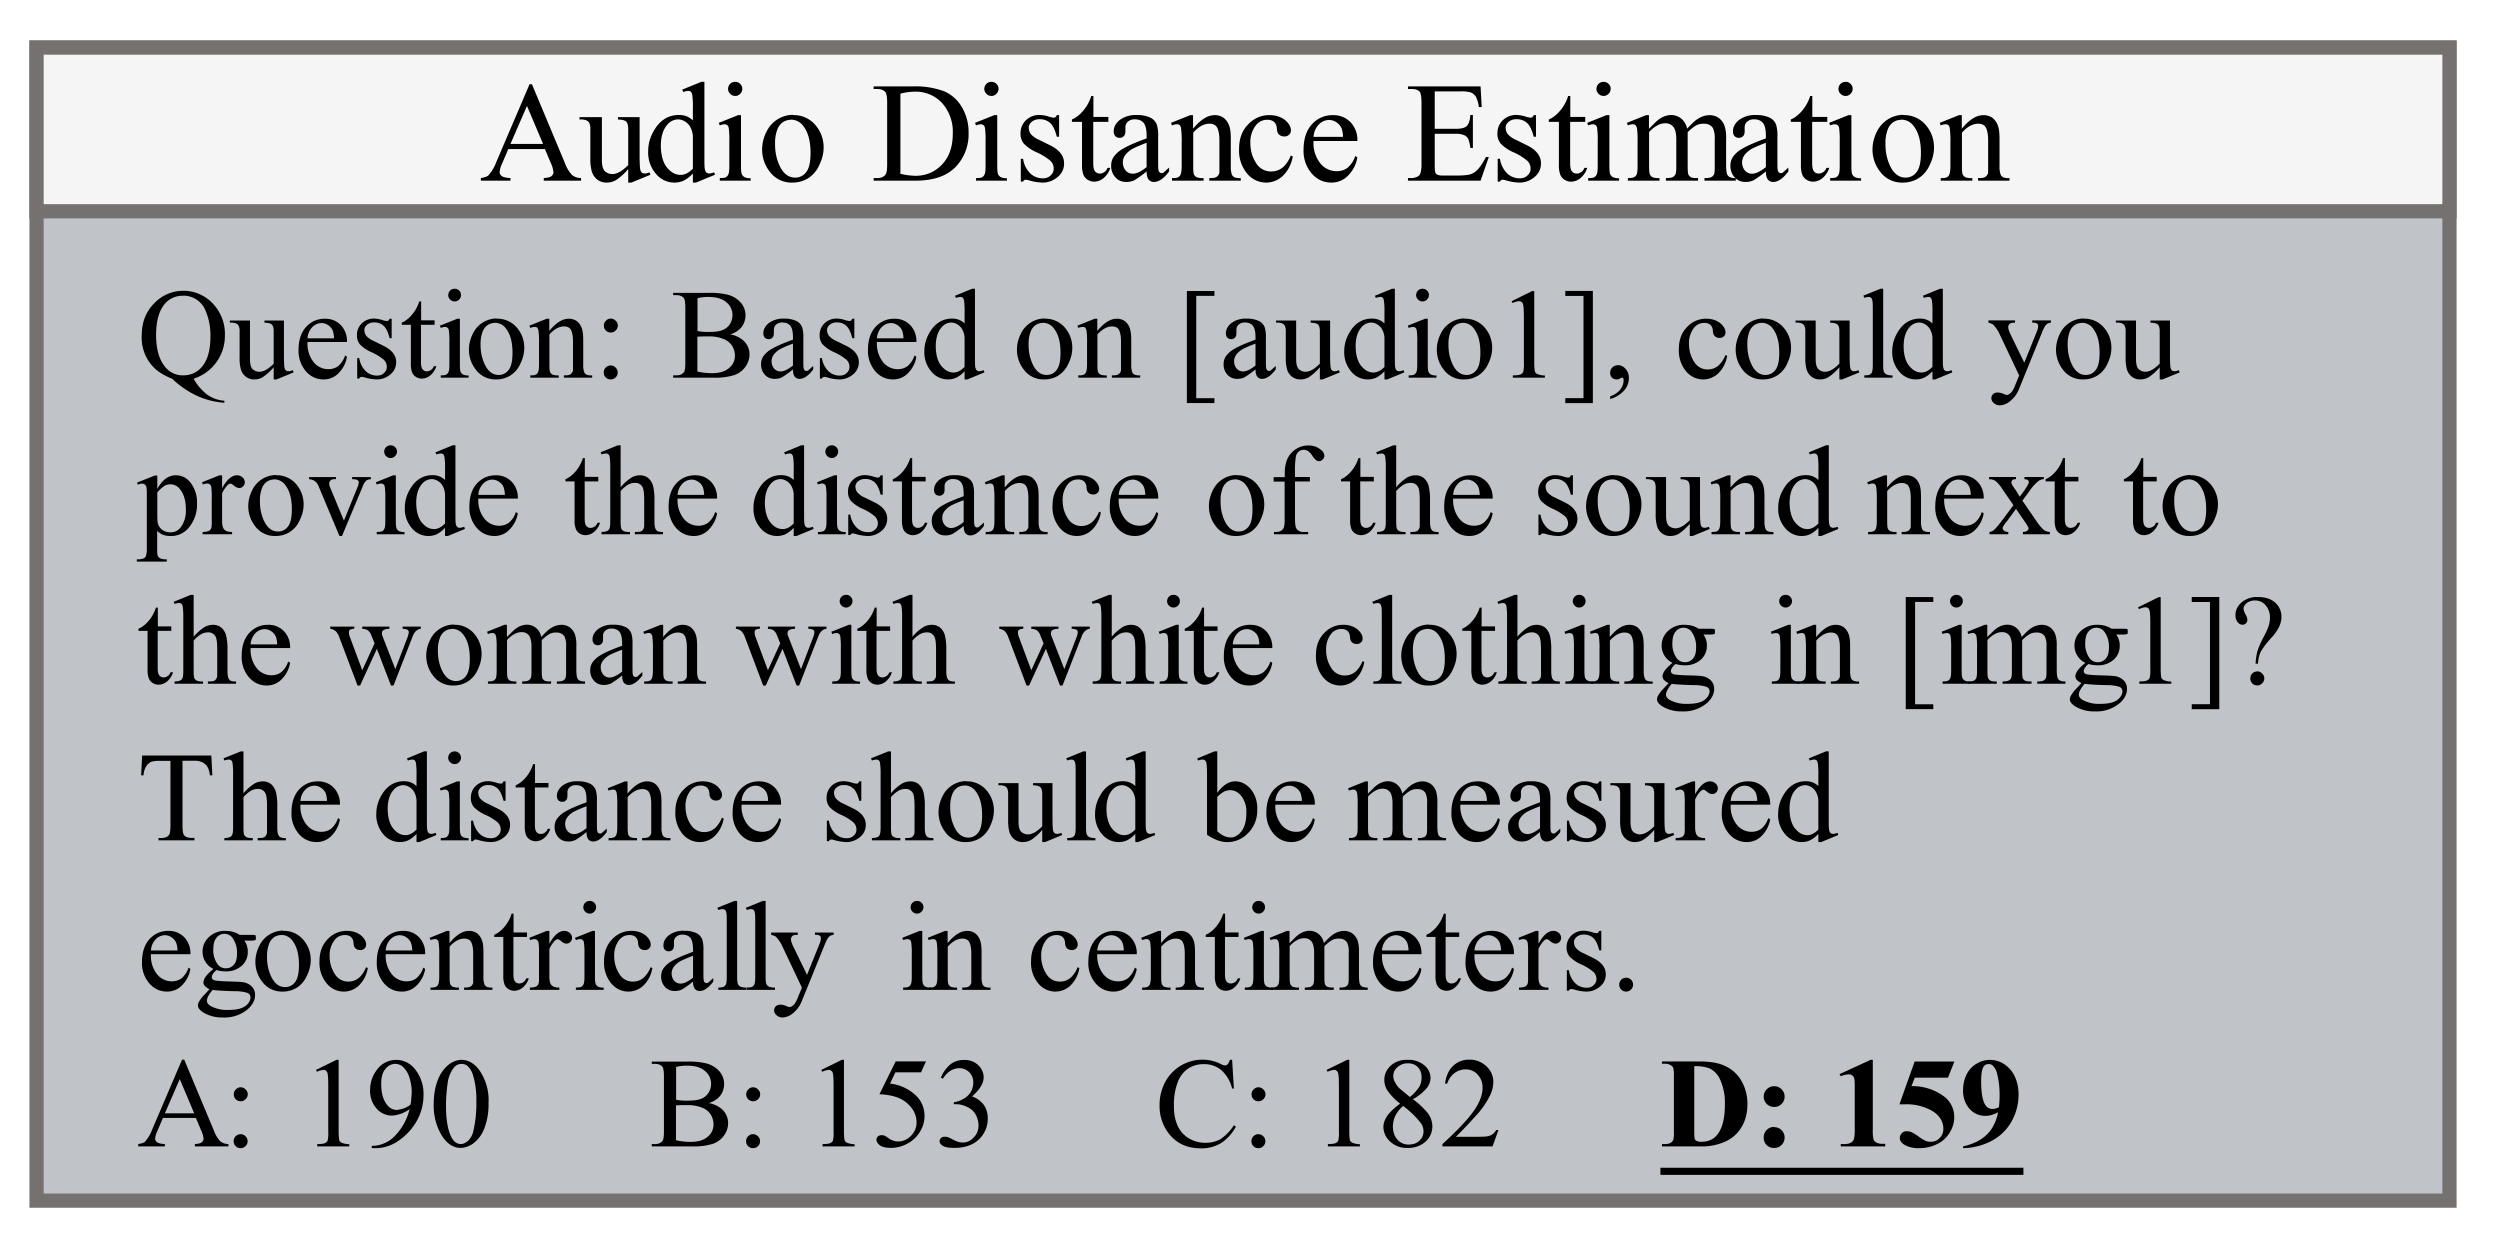 <svg xmlns="http://www.w3.org/2000/svg" xmlns:xlink="http://www.w3.org/1999/xlink" width="234.156" height="116.105" viewBox="0 0 175.617 87.079"><g data-name="Artifact"><path d="M-613.932 365.842h960v-540h-960z" fill="#fff" data-name="背景"/></g><g data-name="Figure"><path d="M2.568 3.342h169.5v81H2.568z" fill="#c0c3c8" fill-rule="evenodd"/><path stroke-miterlimit="8" fill="none" stroke="#767171" d="M2.568 3.342h169.5v81H2.568z"/></g><symbol id="a"><path d="M.405.188A.39.39 0 0 1 .513.062.262.262 0 0 1 .645.016V0a.618.618 0 0 0-.29.096.703.703 0 0 0-.118.092.47.47 0 0 0-.112.06.33.33 0 0 0-.125.28c0 .1.032.181.096.247a.314.314 0 0 0 .458 0A.342.342 0 0 0 .649.525.35.35 0 0 0 .405.188M.323.835A.179.179 0 0 1 .18.772C.135.719.112.638.112.528c0-.107.023-.19.07-.247A.173.173 0 0 1 .322.214c.061 0 .11.022.148.067.044.052.066.13.066.233a.49.49 0 0 1-.036.2.186.186 0 0 1-.178.122z"/></symbol><symbol id="b"><path d="M.422.46V.19c0-.052.002-.084.004-.095C.428.083.432.075.438.07A.03.03 0 0 1 .457.064c.01 0 .021.003.034.008L.498.055.364 0H.342v.095A.407.407 0 0 0 .254.016.134.134 0 0 0 .19 0a.104.104 0 0 0-.065.021.114.114 0 0 0-.039.057.338.338 0 0 0-.01.096v.2a.098.098 0 0 1-.007.044.044.044 0 0 1-.02.019A.113.113 0 0 1 0 .443V.46h.157v-.3C.157.12.164.094.178.08A.077.077 0 0 1 .231.06c.014 0 .03.004.047.013.018.009.04.026.064.05v.254c0 .025-.005.042-.014.051C.318.438.299.442.27.443V.46h.152z"/></symbol><symbol id="c"><path d="M.07.292A.23.23 0 0 1 .117.136.147.147 0 0 1 .232.08c.03 0 .055.008.077.024a.18.18 0 0 1 .054.083l.015-.01a.234.234 0 0 0-.06-.122A.16.16 0 0 0 .196 0c-.053 0-.1.02-.138.063A.242.242 0 0 0 0 .23c0 .077.02.137.059.18.039.042.088.064.148.064.05 0 .09-.017.123-.05A.18.18 0 0 0 .378.292H.07m0 .029h.207a.191.191 0 0 1-.01.06.096.096 0 0 1-.037.043.09.09 0 0 1-.05.016.101.101 0 0 1-.073-.032A.136.136 0 0 1 .07.321z"/></symbol><symbol id="d"><path d="M.271.474V.322H.255C.243.37.227.402.208.419a.106.106 0 0 1-.074.026.082.082 0 0 1-.055-.018C.065.415.058.402.058.387.058.37.063.353.073.34A.174.174 0 0 1 .135.298L.206.263c.066-.032.1-.075.1-.127A.12.12 0 0 0 .258.037.16.16 0 0 0 .156 0a.355.355 0 0 0-.094.015.095.095 0 0 1-.026.005C.028.02.022.015.018.007H.002v.16h.016A.182.182 0 0 1 .07.063.126.126 0 0 1 .157.03c.022 0 .04.006.054.02.015.013.022.029.022.047a.075.075 0 0 1-.024.057.407.407 0 0 1-.094.058.28.28 0 0 0-.093.063.11.11 0 0 0-.022.07c0 .038.013.068.038.093a.135.135 0 0 0 .098.037A.23.23 0 0 0 .2.463.151.151 0 0 1 .233.456a.02.02 0 0 1 .012.003.047.047 0 0 1 .01.015h.016z"/></symbol><symbol id="e"><path d="M.151.602V.455h.105V.42H.15V.13c0-.029.004-.048.013-.058A.04.04 0 0 1 .196.057c.01 0 .021.003.031.01.01.006.018.016.023.03h.02A.155.155 0 0 0 .22.023.105.105 0 0 0 .157 0a.088.088 0 0 0-.044.012.077.077 0 0 0-.032.036.19.19 0 0 0-.01.072v.3H0v.017c.018.007.036.019.055.036a.29.29 0 0 1 .081.129h.015z"/></symbol><symbol id="f"><path d="M.116.694A.046.046 0 0 0 .15.68.046.046 0 0 0 .165.645.048.048 0 0 0 .15.61.046.046 0 0 0 .116.595.048.048 0 0 0 .08.61a.048.048 0 0 0-.015.035C.066.659.07.67.08.68c.01.01.022.014.036.014M.156.46V.101c0-.028.002-.047.006-.056A.045.045 0 0 1 .18.025.098.098 0 0 1 .224.017V0H.007v.018C.029.018.043.02.05.024a.042.042 0 0 1 .017.02c.005.01.007.03.007.057v.172a.61.61 0 0 1-.004.095C.069.378.065.385.06.389A.03.03 0 0 1 .04.396.098.098 0 0 1 .007.388L0 .406.135.46h.021z"/></symbol><symbol id="g"><path d="M.216.474A.198.198 0 0 0 .38.397.237.237 0 0 0 .432.246c0-.04-.01-.081-.03-.122A.21.21 0 0 0 .324.031.208.208 0 0 0 .211 0a.19.19 0 0 0-.16.08A.25.25 0 0 0 0 .234c0 .04.01.082.03.122a.208.208 0 0 0 .186.12M.201.441A.102.102 0 0 1 .15.427.107.107 0 0 1 .107.373a.26.26 0 0 1-.016-.1C.09.21.104.154.129.106.155.058.19.035.232.035.264.035.29.048.31.074.33.1.34.144.34.208.34.288.325.35.29.396A.106.106 0 0 1 .2.442z"/></symbol><symbol id="h"><path d="M.156.366C.208.429.258.46.306.46A.107.107 0 0 0 .369.442.121.121 0 0 0 .41.382c.007-.02.01-.05.01-.09v-.19A.16.16 0 0 1 .428.042.04.04 0 0 1 .445.024.1.1 0 0 1 .49.018V0H.269v.018h.009c.02 0 .035.003.043.009A.05.05 0 0 1 .34.055C.34.06.34.075.34.101v.183c0 .04-.006.07-.016.089C.315.39.297.4.27.4.233.4.194.38.156.337V.1c0-.03.002-.049.005-.056A.047.047 0 0 1 .18.024.122.122 0 0 1 .229.018V0H.007v.018h.01c.023 0 .038.005.046.017C.071.046.075.069.075.1v.166a.677.677 0 0 1-.004.098C.07.377.065.385.061.39A.03.03 0 0 1 .04.396.094.094 0 0 1 .007.388L0 .406.135.46h.02V.366z"/></symbol><symbol id="i"><path d="M.055.475A.051.051 0 0 0 .093.458.051.051 0 0 0 .11.42.053.053 0 0 0 .093.382.052.052 0 0 0 .055.366.053.053 0 0 0 .001.42c0 .015.005.028.016.038.01.011.023.017.038.017m0-.366A.052.052 0 0 0 .092.093.053.053 0 0 0 .109.054.053.053 0 0 0 .093.016.053.053 0 0 0 .054 0 .053.053 0 0 0 0 .054C0 .07.005.082.016.093c.01.01.023.016.038.016z"/></symbol><symbol id="j"><path d="M0 0z"/></symbol><symbol id="k"><path d="M.445.338A.212.212 0 0 0 .548.29a.146.146 0 0 0 .048-.11.165.165 0 0 0-.032-.095A.18.18 0 0 0 .48.021.5.5 0 0 0 .313 0H0v.018h.025c.028 0 .047.009.06.026.007.012.01.036.01.073v.428c0 .04-.004.067-.013.078C.069.637.05.644.025.644H0v.018h.286A.565.565 0 0 0 .415.65.205.205 0 0 0 .526.588.152.152 0 0 0 .535.396a.178.178 0 0 0-.09-.058M.19.364A.409.409 0 0 1 .282.357c.047 0 .083.005.107.016.024.01.042.026.055.047a.132.132 0 0 1 .019.07.127.127 0 0 1-.047.098C.384.616.338.63.277.63A.332.332 0 0 1 .19.62V.364m0-.316A.492.492 0 0 1 .301.035c.06 0 .104.013.135.04C.467.1.482.133.482.172c0 .026-.007.05-.02.074a.14.14 0 0 1-.069.056.295.295 0 0 1-.117.02A1.165 1.165 0 0 1 .189.32V.048z"/></symbol><symbol id="l"><path d="M.249.074A.737.737 0 0 0 .163.012.132.132 0 0 0 .106 0C.076 0 .05.01.03.032A.117.117 0 0 0 0 .115c0 .022.005.04.015.057a.194.194 0 0 0 .069.062c.033.02.088.044.165.072v.017c0 .045-.007.075-.021.092C.214.432.193.44.166.44A.07.07 0 0 1 .117.423.05.05 0 0 1 .1.385V.357C.1.342.097.33.089.322A.039.039 0 0 0 .058.31a.039.039 0 0 0-.03.013.05.05 0 0 0-.01.034c0 .028.013.054.042.078A.186.186 0 0 0 .18.47.21.21 0 0 0 .279.45.092.092 0 0 0 .321.402.267.267 0 0 0 .33.316V.165c0-.043 0-.07.002-.08C.334.077.336.07.34.068A.02.02 0 0 1 .353.062c.005 0 .01.001.014.003l.04.036V.074C.37.024.334 0 .301 0a.047.047 0 0 0-.038.017C.254.028.249.047.249.074m0 .031v.17a.964.964 0 0 1-.095-.04.164.164 0 0 1-.055-.046.087.087 0 0 1-.017-.05c0-.024.007-.044.021-.06A.064.064 0 0 1 .151.058C.176.057.21.073.25.105z"/></symbol><symbol id="m"><path d="M.314.064A.23.23 0 0 0 .25.014.157.157 0 0 0 .183 0a.167.167 0 0 0-.128.061A.229.229 0 0 0 0 .219C0 .283.02.34.06.395c.04.053.093.08.156.08.04 0 .072-.013.098-.038V.52A.633.633 0 0 1 .31.614C.308.625.304.634.3.638a.03.03 0 0 1-.02.006.103.103 0 0 1-.033-.008L.239.653l.134.055h.022V.191c0-.052 0-.085.003-.096C.4.083.404.075.41.07A.03.03 0 0 1 .429.064c.009 0 .02.003.035.008L.469.055.336 0H.314v.064m0 .034v.23A.156.156 0 0 1 .296.39.1.1 0 0 1 .257.43.092.092 0 0 1 .21.444.1.1 0 0 1 .134.406C.104.372.089.322.089.257.09.192.104.141.132.106.161.071.192.054.228.054c.03 0 .058.015.086.044z"/></symbol><symbol id="n"><path d="M.215 0H0v.875h.215V.837H.073V.038h.142V0z"/></symbol><symbol id="o"><path d="m0 .597.161.079h.016v-.56C.177.08.18.057.182.048a.037.037 0 0 1 .02-.02A.164.164 0 0 1 .26.017V0H.01v.018c.032 0 .052.003.061.008.01.005.016.011.02.019a.262.262 0 0 1 .005.072v.357c0 .048-.002.08-.005.093A.038.038 0 0 1 .079.59a.032.032 0 0 1-.021.007.13.13 0 0 1-.05-.015L0 .597z"/></symbol><symbol id="p"><path d="M0 .876h.215V0H0v.039h.142v.798H0v.039z"/></symbol><symbol id="q"><path d="M0 0v.021C.034.033.06.05.078.073a.116.116 0 0 1 .027.074.027.027 0 0 1-.004.016C.1.166.097.167.094.167a.071.071 0 0 1-.023-.01.04.04 0 0 0-.019-.004.051.051 0 0 0-.038.014.053.053 0 0 0-.014.04c0 .015.006.029.018.04a.064.064 0 0 0 .045.017c.021 0 .04-.01.057-.028A.106.106 0 0 0 .146.162.144.144 0 0 0 .11.068.228.228 0 0 0 0 0z"/></symbol><symbol id="r"><path d="M.377.184a.244.244 0 0 0-.07-.137A.17.17 0 0 0 .188 0a.172.172 0 0 0-.132.064A.251.251 0 0 0 0 .237c0 .07.02.127.063.171a.201.201 0 0 0 .15.066C.257.474.293.462.322.44.35.416.364.392.364.367a.04.04 0 0 0-.012-.03A.046.046 0 0 0 .32.324c-.02 0-.034.006-.044.019C.27.35.266.364.265.383a.063.063 0 0 1-.02.044.07.07 0 0 1-.048.014A.097.097 0 0 1 .12.405.192.192 0 0 1 .079.28c0-.054.013-.1.04-.142a.121.121 0 0 1 .106-.06c.032 0 .06.01.086.032A.22.22 0 0 1 .363.19L.377.184z"/></symbol><symbol id="s"><path d="M.155.694V.101c0-.028.002-.046.006-.056a.046.046 0 0 1 .02-.02.112.112 0 0 1 .047-.007V0h-.22v.018c.02 0 .035.002.042.006a.042.042 0 0 1 .018.02c.004.01.006.03.006.057v.406c0 .05 0 .082-.003.093C.069.612.065.62.06.624A.028.028 0 0 1 .04.63.091.091 0 0 1 .009.623L0 .64l.133.054h.022z"/></symbol><symbol id="t"><path d="M0 .663h.208V.645h-.01C.184.645.173.642.165.635a.03.03 0 0 1-.01-.023C.154.599.16.582.17.559L.28.333l.1.248a.103.103 0 0 1 .008.04c0 .005-.001.01-.004.012a.025.025 0 0 1-.012.009.086.086 0 0 1-.03.003v.018h.146V.645A.07.07 0 0 1 .46.637.08.08 0 0 1 .44.615.305.305 0 0 1 .422.578L.24.13A.23.23 0 0 0 .17.033.135.135 0 0 0 .09 0a.068.068 0 0 0-.047.017.05.05 0 0 0-.02.038c0 .013.005.024.014.033C.046.096.058.1.073.1.084.1.1.097.117.09A.105.105 0 0 1 .142.081c.01 0 .02.005.031.015.012.01.024.03.035.059L.24.233.08.571a.27.27 0 0 1-.044.06A.11.11 0 0 1 0 .645v.018z"/></symbol><symbol id="u"><path d="M.002.617.14.672H.16V.568c.023.04.046.067.069.082a.13.13 0 0 0 .074.024.142.142 0 0 0 .112-.052A.25.25 0 0 0 .47.454.28.28 0 0 0 .403.262.176.176 0 0 0 .265.2a.172.172 0 0 0-.062.01.146.146 0 0 0-.044.03V.104c0-.031.001-.05.005-.059a.043.043 0 0 1 .02-.02.122.122 0 0 1 .05-.007V0H0v.018h.012c.018 0 .033.003.046.01.006.004.011.01.014.018a.196.196 0 0 1 .006.06V.53a.23.23 0 0 1-.004.055.033.033 0 0 1-.013.018.04.04 0 0 1-.023.006A.088.088 0 0 1 .008.6L.002.617M.16.539V.372c0-.036.001-.06.004-.071A.092.092 0 0 1 .196.25.104.104 0 0 1 .264.229c.032 0 .059.013.079.039a.22.22 0 0 1 .04.14c0 .068-.016.12-.046.157a.093.093 0 0 1-.12.027.272.272 0 0 1-.058-.053z"/></symbol><symbol id="v"><path d="M.156.46v-.1c.037.067.076.1.115.1A.062.062 0 0 0 .315.444.05.05 0 0 0 .333.406.045.045 0 0 0 .32.374.04.04 0 0 0 .29.361C.279.36.266.366.251.377.237.39.227.395.221.395.213.395.207.39.2.385A.235.235 0 0 1 .156.319V.104C.156.08.159.061.165.048A.05.05 0 0 1 .187.026.099.099 0 0 1 .234.018V0h-.23v.018c.024 0 .04.003.052.01a.042.042 0 0 1 .017.025.251.251 0 0 1 .002.048v.173a.663.663 0 0 1-.003.093.035.035 0 0 1-.012.022.032.032 0 0 1-.02.007.097.097 0 0 1-.035-.008L0 .406.135.46h.02z"/></symbol><symbol id="w"><path d="M0 .46h.21V.444H.197C.184.443.174.44.167.433A.033.033 0 0 1 .157.41c0-.012.004-.025.011-.04L.272.12l.104.256A.122.122 0 0 1 .388.42.016.016 0 0 1 .384.43.026.026 0 0 1 .37.44a.123.123 0 0 1-.034.003V.46h.146V.443C.465.442.454.438.447.433a.125.125 0 0 1-.03-.05L.257 0h-.02L.079.377a.14.14 0 0 1-.02.038.08.08 0 0 1-.025.02A.122.122 0 0 1 0 .443V.46z"/></symbol><symbol id="x"><path d="M.156.694V.367a.37.37 0 0 0 .086.076.133.133 0 0 0 .064.017A.104.104 0 0 0 .37.44a.124.124 0 0 0 .04-.066.467.467 0 0 0 .01-.115V.101C.42.073.423.053.428.043A.038.038 0 0 1 .444.024.094.094 0 0 1 .487.018V0h-.22v.018h.01C.3.018.314.02.322.027a.052.052 0 0 1 .017.028C.34.06.34.075.34.101V.26C.34.31.337.34.332.355a.062.062 0 0 1-.064.046.113.113 0 0 1-.05-.012.238.238 0 0 1-.062-.052V.101c0-.03.002-.05.005-.057a.045.045 0 0 1 .02-.02.114.114 0 0 1 .048-.006V0H.007v.018c.02 0 .035.003.047.009.006.003.011.01.015.018.004.01.006.028.006.056v.405A.633.633 0 0 1 .071.6C.07.612.065.62.061.624A.03.03 0 0 1 .04.63.12.12 0 0 1 .007.623L0 .64l.134.054h.022z"/></symbol><symbol id="y"><path d="M.167.412V.118C.167.076.172.05.181.04A.06.06 0 0 1 .23.018H.27V0H.003v.018h.02c.013 0 .025.003.036.01A.05.05 0 0 1 .08.053a.213.213 0 0 1 .006.064v.294H0v.035h.087v.03c0 .044.007.082.021.113a.18.18 0 0 0 .165.104A.15.15 0 0 0 .368.66C.387.646.396.63.396.61A.04.04 0 0 0 .383.584.038.038 0 0 0 .356.57a.046.046 0 0 0-.024.008.138.138 0 0 0-.03.035.122.122 0 0 1-.033.036.063.063 0 0 1-.034.01.06.06 0 0 1-.038-.013.066.066 0 0 1-.023-.037.692.692 0 0 1-.007-.13V.447h.116V.412H.167z"/></symbol><symbol id="z"><path d="M0 .447h.21V.43C.197.43.188.427.182.422A.023.023 0 0 1 .174.404c0-.008.006-.02.017-.036L.208.344.239.293l.037.05C.299.377.31.397.31.406a.021.021 0 0 1-.008.017C.297.427.288.429.276.429v.018h.151V.43A.082.082 0 0 1 .386.416.346.346 0 0 1 .32.344L.26.262l.11-.16A.339.339 0 0 1 .43.031.09.09 0 0 1 .474.018V0H.264v.018c.014 0 .026.003.034.01.006.004.01.01.01.017 0 .008-.011.027-.032.057L.21.198.14.102A.188.188 0 0 1 .105.05C.105.042.11.034.116.028A.055.055 0 0 1 .15.018V0H.003v.018A.066.066 0 0 1 .034.03c.013.01.033.033.063.072L.19.227.105.35A.267.267 0 0 1 .05.416.084.084 0 0 1 0 .429v.018z"/></symbol><symbol id="A"><path d="M0 .46h.188V.444C.17.442.158.438.152.433.148.43.146.423.146.414c0-.01.002-.023.008-.037L.25.119l.096.21L.32.393a.079.079 0 0 1-.03.04.09.09 0 0 1-.04.009V.46h.212V.443C.44.442.422.438.412.43.407.425.403.417.403.405.403.4.405.392.408.385L.508.128l.095.248a.13.13 0 0 1 .01.042c0 .006-.004.012-.01.017C.596.439.584.442.565.443V.46h.142V.443C.678.439.657.419.644.385L.494 0h-.02L.364.286.233 0H.213L.071.376a.132.132 0 0 1-.028.048A.091.091 0 0 1 0 .443V.46z"/></symbol><symbol id="B"><path d="M.156.365c.032.033.052.052.057.056.015.013.03.022.048.03.017.006.033.01.05.01A.112.112 0 0 0 .383.435a.12.12 0 0 0 .04-.07C.458.403.487.43.51.441A.15.15 0 0 0 .58.46.11.11 0 0 0 .643.442a.12.12 0 0 0 .044-.06.27.27 0 0 0 .01-.089V.101C.698.073.7.054.705.043A.043.043 0 0 1 .722.025.093.093 0 0 1 .765.018V0h-.22v.018h.009c.019 0 .034.003.045.01a.044.044 0 0 1 .016.026A.313.313 0 0 1 .617.1v.192a.163.163 0 0 1-.013.078C.59.39.57.4.542.4A.116.116 0 0 1 .49.39.278.278 0 0 1 .427.34V.1c0-.03.002-.05.005-.057a.044.044 0 0 1 .02-.02A.114.114 0 0 1 .5.019V0H.274v.018c.025 0 .042.003.05.008.01.006.017.015.02.027A.26.26 0 0 1 .347.1v.192C.347.33.34.356.33.373a.069.069 0 0 1-.06.03A.108.108 0 0 1 .218.39.201.201 0 0 1 .156.341V.1c0-.03.002-.048.006-.057A.045.045 0 0 1 .18.024.122.122 0 0 1 .229.018V0H.007v.018c.02 0 .035.002.043.006a.044.044 0 0 1 .019.02c.004.01.006.03.006.057v.171a.62.62 0 0 1-.004.095C.069.377.065.385.06.39A.03.03 0 0 1 .04.396.094.094 0 0 1 .007.388L0 .406.135.46h.02V.365z"/></symbol><symbol id="C"><path d="M.121.379a.148.148 0 0 0-.085.135c0 .044.017.083.05.114a.179.179 0 0 0 .128.048c.043 0 .08-.01.111-.031H.42L.444.644A.007.007 0 0 0 .45.64C.451.637.452.632.452.624S.452.61.45.606A.01.01 0 0 0 .444.603.104.104 0 0 0 .42.6H.362a.142.142 0 0 0 .027-.09.14.14 0 0 0-.048-.107A.181.181 0 0 0 .213.36a.25.25 0 0 0-.068.01.131.131 0 0 1-.03-.033.052.052 0 0 1-.007-.024c0-.005.003-.01.008-.016C.122.292.132.288.148.287A.841.841 0 0 1 .216.282C.283.28.326.279.346.276A.121.121 0 0 0 .42.242.092.092 0 0 0 .446.175C.446.138.43.104.395.07A.28.28 0 0 0 .195 0a.285.285 0 0 0-.158.042C.012.06 0 .076 0 .093 0 .101.002.11.005.117a.273.273 0 0 0 .035.05L.09.22a.166.166 0 0 0-.037.027.041.041 0 0 0-.01.027c0 .011.005.025.014.04.01.015.03.037.064.065m.085.274a.076.076 0 0 1-.06-.029C.129.604.12.575.12.536a.19.19 0 0 1 .033-.12A.079.079 0 0 1 .22.384c.024 0 .045.01.06.028.017.018.025.047.025.087A.196.196 0 0 1 .27.621a.077.077 0 0 1-.064.032M.116.216A.24.24 0 0 1 .082.169.084.084 0 0 1 .07.13C.07.115.08.102.098.09A.27.27 0 0 1 .24.059c.059 0 .102.01.13.03C.397.11.41.133.41.157.41.173.402.185.386.192a.326.326 0 0 1-.1.013C.211.207.155.21.115.215z"/></symbol><symbol id="D"><path d="M.177.17h-.02A.46.46 0 0 0 .172.27a.7.7 0 0 0 .05.112C.242.42.254.448.26.468c.006.02.009.04.009.06a.141.141 0 0 1-.034.098.104.104 0 0 1-.08.037.102.102 0 0 1-.067-.02C.072.63.063.615.063.6c0-.012.005-.027.015-.045a.094.094 0 0 0 .015-.04.042.042 0 0 0-.011-.03.036.036 0 0 0-.028-.011C.041.474.028.48.017.494A.088.088 0 0 0 0 .55c0 .037.016.07.047.098A.185.185 0 0 0 .176.69C.243.69.292.67.324.632A.147.147 0 0 0 .359.537.185.185 0 0 0 .343.463a.344.344 0 0 0-.06-.088.632.632 0 0 1-.087-.114.255.255 0 0 1-.02-.092M.17.11A.052.052 0 0 0 .208.093.052.052 0 0 0 .225.054.053.053 0 0 0 .208.016.053.053 0 0 0 .17 0a.053.053 0 0 0-.054.054C.116.07.12.082.13.093c.011.01.024.016.039.016z"/></symbol><symbol id="E"><path d="M.548.662.556.507H.537a.188.188 0 0 1-.015.058.096.096 0 0 1-.04.042.137.137 0 0 1-.066.014H.323V.115c0-.04.004-.066.013-.076.012-.014.031-.02.057-.02h.023V0h-.28v.018h.023c.028 0 .048.009.06.025.006.01.01.035.01.072V.62h-.08A.222.222 0 0 1 .083.614.09.09 0 0 1 .04.578.144.144 0 0 1 .019.507H0l.008.155h.54z"/></symbol><symbol id="F"><path d="M.156.384c.044.06.09.09.14.09.046 0 .086-.02.12-.059a.236.236 0 0 0 .052-.16.248.248 0 0 0-.08-.193.218.218 0 0 0-.23-.048.366.366 0 0 0-.082.043V.52c0 .05-.002.082-.004.094C.069.625.066.634.06.638a.03.03 0 0 1-.02.006.1.1 0 0 1-.034-.008L0 .653l.134.055h.022V.384m0-.031V.085A.194.194 0 0 1 .208.048.13.13 0 0 1 .262.036c.03 0 .057.016.083.048.025.033.038.08.038.143a.2.2 0 0 1-.038.131C.319.39.29.405.258.405A.113.113 0 0 1 .206.392a.224.224 0 0 1-.05-.04z"/></symbol><symbol id="G"><path d="M.054.108A.052.052 0 0 0 .093.092.052.052 0 0 0 .108.054.053.053 0 0 0 .092.016.052.052 0 0 0 .054 0 .053.053 0 0 0 0 .054C0 .07.005.082.016.093c.01.01.023.015.038.015z"/></symbol><use xlink:href="#a" transform="matrix(9 0 0 -9 9.957 28.293)"/><use xlink:href="#b" transform="matrix(9 0 0 -9 16.147 26.654)"/><use xlink:href="#c" transform="matrix(9 0 0 -9 20.972 26.654)"/><use xlink:href="#d" transform="matrix(9 0 0 -9 25.074 26.654)"/><use xlink:href="#e" transform="matrix(9 0 0 -9 28.223 26.597)"/><use xlink:href="#f" transform="matrix(9 0 0 -9 30.901 26.53)"/><use xlink:href="#g" transform="matrix(9 0 0 -9 32.941 26.654)"/><use xlink:href="#h" transform="matrix(9 0 0 -9 37.19 26.53)"/><use xlink:href="#i" transform="matrix(9 0 0 -9 42.411 26.654)"/><use xlink:href="#j" transform="matrix(9 0 0 -9 43.638 26.53)"/><use xlink:href="#k" transform="matrix(9 0 0 -9 47.287 26.53)"/><use xlink:href="#l" transform="matrix(9 0 0 -9 53.462 26.614)"/><use xlink:href="#d" transform="matrix(9 0 0 -9 57.576 26.654)"/><use xlink:href="#c" transform="matrix(9 0 0 -9 60.972 26.654)"/><use xlink:href="#m" transform="matrix(9 0 0 -9 64.933 26.654)"/><use xlink:href="#j" transform="matrix(9 0 0 -9 69.134 26.53)"/><use xlink:href="#g" transform="matrix(9 0 0 -9 71.437 26.654)"/><use xlink:href="#h" transform="matrix(9 0 0 -9 75.686 26.53)"/><use xlink:href="#j" transform="matrix(9 0 0 -9 80.134 26.53)"/><use xlink:href="#n" transform="matrix(9 0 0 -9 83.374 28.315)"/><use xlink:href="#l" transform="matrix(9 0 0 -9 85.954 26.614)"/><use xlink:href="#b" transform="matrix(9 0 0 -9 89.638 26.654)"/><use xlink:href="#m" transform="matrix(9 0 0 -9 94.428 26.654)"/><use xlink:href="#f" transform="matrix(9 0 0 -9 98.892 26.53)"/><use xlink:href="#g" transform="matrix(9 0 0 -9 100.932 26.654)"/><use xlink:href="#o" transform="matrix(9 0 0 -9 106.183 26.53)"/><use xlink:href="#p" transform="matrix(9 0 0 -9 109.958 28.32)"/><use xlink:href="#q" transform="matrix(9 0 0 -9 113.109 28.03)"/><use xlink:href="#j" transform="matrix(9 0 0 -9 115.126 26.53)"/><use xlink:href="#r" transform="matrix(9 0 0 -9 117.935 26.654)"/><use xlink:href="#g" transform="matrix(9 0 0 -9 121.927 26.654)"/><use xlink:href="#b" transform="matrix(9 0 0 -9 126.133 26.654)"/><use xlink:href="#s" transform="matrix(9 0 0 -9 130.892 26.53)"/><use xlink:href="#m" transform="matrix(9 0 0 -9 132.923 26.654)"/><use xlink:href="#j" transform="matrix(9 0 0 -9 137.124 26.53)"/><use xlink:href="#t" transform="matrix(9 0 0 -9 139.68 28.473)"/><use xlink:href="#g" transform="matrix(9 0 0 -9 144.43 26.654)"/><use xlink:href="#b" transform="matrix(9 0 0 -9 148.635 26.654)"/><use xlink:href="#j" transform="matrix(9 0 0 -9 153.126 26.53)"/><use xlink:href="#u" transform="matrix(9 0 0 -9 9.61 39.453)"/><use xlink:href="#v" transform="matrix(9 0 0 -9 14.198 37.529)"/><use xlink:href="#g" transform="matrix(9 0 0 -9 17.44 37.652)"/><use xlink:href="#w" transform="matrix(9 0 0 -9 21.712 37.652)"/><use xlink:href="#f" transform="matrix(9 0 0 -9 26.401 37.529)"/><use xlink:href="#m" transform="matrix(9 0 0 -9 28.437 37.652)"/><use xlink:href="#c" transform="matrix(9 0 0 -9 32.972 37.652)"/><use xlink:href="#j" transform="matrix(9 0 0 -9 36.634 37.529)"/><use xlink:href="#e" transform="matrix(9 0 0 -9 39.722 37.595)"/><use xlink:href="#x" transform="matrix(9 0 0 -9 42.193 37.529)"/><use xlink:href="#c" transform="matrix(9 0 0 -9 46.97 37.652)"/><use xlink:href="#j" transform="matrix(9 0 0 -9 50.632 37.529)"/><use xlink:href="#m" transform="matrix(9 0 0 -9 52.929 37.652)"/><use xlink:href="#f" transform="matrix(9 0 0 -9 57.393 37.529)"/><use xlink:href="#d" transform="matrix(9 0 0 -9 59.569 37.652)"/><use xlink:href="#e" transform="matrix(9 0 0 -9 62.718 37.595)"/><use xlink:href="#l" transform="matrix(9 0 0 -9 65.453 37.612)"/><use xlink:href="#h" transform="matrix(9 0 0 -9 69.181 37.529)"/><use xlink:href="#r" transform="matrix(9 0 0 -9 73.936 37.652)"/><use xlink:href="#c" transform="matrix(9 0 0 -9 77.958 37.652)"/><use xlink:href="#j" transform="matrix(9 0 0 -9 81.62 37.529)"/><use xlink:href="#g" transform="matrix(9 0 0 -9 84.923 37.652)"/><use xlink:href="#y" transform="matrix(9 0 0 -9 89.467 37.529)"/><use xlink:href="#j" transform="matrix(9 0 0 -9 92.117 37.529)"/><use xlink:href="#e" transform="matrix(9 0 0 -9 94.203 37.595)"/><use xlink:href="#x" transform="matrix(9 0 0 -9 96.674 37.529)"/><use xlink:href="#c" transform="matrix(9 0 0 -9 101.451 37.652)"/><use xlink:href="#j" transform="matrix(9 0 0 -9 105.113 37.529)"/><use xlink:href="#d" transform="matrix(9 0 0 -9 108.053 37.652)"/><use xlink:href="#g" transform="matrix(9 0 0 -9 111.418 37.652)"/><use xlink:href="#b" transform="matrix(9 0 0 -9 115.623 37.652)"/><use xlink:href="#h" transform="matrix(9 0 0 -9 120.167 37.529)"/><use xlink:href="#m" transform="matrix(9 0 0 -9 124.913 37.652)"/><use xlink:href="#j" transform="matrix(9 0 0 -9 129.114 37.529)"/><use xlink:href="#h" transform="matrix(9 0 0 -9 131.165 37.529)"/><use xlink:href="#c" transform="matrix(9 0 0 -9 135.946 37.652)"/><use xlink:href="#z" transform="matrix(9 0 0 -9 139.727 37.529)"/><use xlink:href="#e" transform="matrix(9 0 0 -9 143.697 37.595)"/><use xlink:href="#j" transform="matrix(9 0 0 -9 146.11 37.529)"/><use xlink:href="#e" transform="matrix(9 0 0 -9 149.198 37.595)"/><use xlink:href="#g" transform="matrix(9 0 0 -9 151.916 37.652)"/><use xlink:href="#j" transform="matrix(9 0 0 -9 156.112 37.529)"/><use xlink:href="#e" transform="matrix(9 0 0 -9 9.728 48.098)"/><use xlink:href="#x" transform="matrix(9 0 0 -9 12.2 48.032)"/><use xlink:href="#c" transform="matrix(9 0 0 -9 16.976 48.155)"/><use xlink:href="#j" transform="matrix(9 0 0 -9 20.638 48.032)"/><use xlink:href="#A" transform="matrix(9 0 0 -9 23.198 48.155)"/><use xlink:href="#g" transform="matrix(9 0 0 -9 29.942 48.155)"/><use xlink:href="#B" transform="matrix(9 0 0 -9 34.213 48.032)"/><use xlink:href="#l" transform="matrix(9 0 0 -9 41.461 48.115)"/><use xlink:href="#h" transform="matrix(9 0 0 -9 45.19 48.032)"/><use xlink:href="#j" transform="matrix(9 0 0 -9 49.636 48.032)"/><use xlink:href="#A" transform="matrix(9 0 0 -9 51.694 48.155)"/><use xlink:href="#f" transform="matrix(9 0 0 -9 58.399 48.032)"/><use xlink:href="#e" transform="matrix(9 0 0 -9 60.223 48.098)"/><use xlink:href="#x" transform="matrix(9 0 0 -9 62.694 48.032)"/><use xlink:href="#j" transform="matrix(9 0 0 -9 67.137 48.032)"/><use xlink:href="#A" transform="matrix(9 0 0 -9 70.194 48.155)"/><use xlink:href="#x" transform="matrix(9 0 0 -9 76.692 48.032)"/><use xlink:href="#f" transform="matrix(9 0 0 -9 81.398 48.032)"/><use xlink:href="#e" transform="matrix(9 0 0 -9 83.223 48.098)"/><use xlink:href="#c" transform="matrix(9 0 0 -9 85.971 48.155)"/><use xlink:href="#j" transform="matrix(9 0 0 -9 89.633 48.032)"/><use xlink:href="#r" transform="matrix(9 0 0 -9 92.443 48.155)"/><use xlink:href="#s" transform="matrix(9 0 0 -9 96.4 48.032)"/><use xlink:href="#g" transform="matrix(9 0 0 -9 98.434 48.155)"/><use xlink:href="#e" transform="matrix(9 0 0 -9 102.719 48.098)"/><use xlink:href="#x" transform="matrix(9 0 0 -9 105.19 48.032)"/><use xlink:href="#f" transform="matrix(9 0 0 -9 109.897 48.032)"/><use xlink:href="#h" transform="matrix(9 0 0 -9 111.686 48.032)"/><use xlink:href="#C" transform="matrix(9 0 0 -9 116.401 49.974)"/><use xlink:href="#j" transform="matrix(9 0 0 -9 120.133 48.032)"/><use xlink:href="#f" transform="matrix(9 0 0 -9 124.397 48.032)"/><use xlink:href="#h" transform="matrix(9 0 0 -9 126.186 48.032)"/><use xlink:href="#j" transform="matrix(9 0 0 -9 130.633 48.032)"/><use xlink:href="#n" transform="matrix(9 0 0 -9 133.873 49.816)"/><use xlink:href="#f" transform="matrix(9 0 0 -9 136.396 48.032)"/><use xlink:href="#B" transform="matrix(9 0 0 -9 138.206 48.032)"/><use xlink:href="#C" transform="matrix(9 0 0 -9 145.402 49.974)"/><use xlink:href="#o" transform="matrix(9 0 0 -9 150.188 48.032)"/><use xlink:href="#p" transform="matrix(9 0 0 -9 153.963 49.82)"/><use xlink:href="#D" transform="matrix(9 0 0 -9 157.035 48.15)"/><use xlink:href="#j" transform="matrix(9 0 0 -9 160.626 48.032)"/><use xlink:href="#E" transform="matrix(9 0 0 -9 9.913 59.03)"/><use xlink:href="#x" transform="matrix(9 0 0 -9 15.698 59.03)"/><use xlink:href="#c" transform="matrix(9 0 0 -9 20.475 59.153)"/><use xlink:href="#j" transform="matrix(9 0 0 -9 24.137 59.03)"/><use xlink:href="#m" transform="matrix(9 0 0 -9 26.433 59.153)"/><use xlink:href="#f" transform="matrix(9 0 0 -9 30.898 59.03)"/><use xlink:href="#d" transform="matrix(9 0 0 -9 33.075 59.153)"/><use xlink:href="#e" transform="matrix(9 0 0 -9 36.224 59.096)"/><use xlink:href="#l" transform="matrix(9 0 0 -9 38.96 59.113)"/><use xlink:href="#h" transform="matrix(9 0 0 -9 42.687 59.03)"/><use xlink:href="#r" transform="matrix(9 0 0 -9 47.442 59.153)"/><use xlink:href="#c" transform="matrix(9 0 0 -9 51.464 59.153)"/><use xlink:href="#j" transform="matrix(9 0 0 -9 55.126 59.03)"/><use xlink:href="#d" transform="matrix(9 0 0 -9 58.065 59.153)"/><use xlink:href="#x" transform="matrix(9 0 0 -9 61.184 59.03)"/><use xlink:href="#g" transform="matrix(9 0 0 -9 65.93 59.153)"/><use xlink:href="#b" transform="matrix(9 0 0 -9 70.135 59.153)"/><use xlink:href="#s" transform="matrix(9 0 0 -9 74.895 59.03)"/><use xlink:href="#m" transform="matrix(9 0 0 -9 76.925 59.153)"/><use xlink:href="#j" transform="matrix(9 0 0 -9 81.126 59.03)"/><use xlink:href="#F" transform="matrix(9 0 0 -9 84.105 59.153)"/><use xlink:href="#c" transform="matrix(9 0 0 -9 88.96 59.153)"/><use xlink:href="#j" transform="matrix(9 0 0 -9 92.623 59.03)"/><use xlink:href="#B" transform="matrix(9 0 0 -9 94.696 59.03)"/><use xlink:href="#c" transform="matrix(9 0 0 -9 101.957 59.153)"/><use xlink:href="#l" transform="matrix(9 0 0 -9 105.94 59.113)"/><use xlink:href="#d" transform="matrix(9 0 0 -9 110.054 59.153)"/><use xlink:href="#b" transform="matrix(9 0 0 -9 113.125 59.153)"/><use xlink:href="#v" transform="matrix(9 0 0 -9 117.673 59.03)"/><use xlink:href="#c" transform="matrix(9 0 0 -9 120.947 59.153)"/><use xlink:href="#m" transform="matrix(9 0 0 -9 124.908 59.153)"/><use xlink:href="#j" transform="matrix(9 0 0 -9 129.109 59.03)"/><use xlink:href="#c" transform="matrix(9 0 0 -9 9.974 69.656)"/><use xlink:href="#C" transform="matrix(9 0 0 -9 13.904 71.475)"/><use xlink:href="#g" transform="matrix(9 0 0 -9 17.94 69.656)"/><use xlink:href="#r" transform="matrix(9 0 0 -9 22.444 69.656)"/><use xlink:href="#c" transform="matrix(9 0 0 -9 26.466 69.656)"/><use xlink:href="#h" transform="matrix(9 0 0 -9 30.18 69.533)"/><use xlink:href="#e" transform="matrix(9 0 0 -9 34.716 69.599)"/><use xlink:href="#v" transform="matrix(9 0 0 -9 37.187 69.533)"/><use xlink:href="#f" transform="matrix(9 0 0 -9 40.39 69.533)"/><use xlink:href="#r" transform="matrix(9 0 0 -9 42.434 69.656)"/><use xlink:href="#l" transform="matrix(9 0 0 -9 46.443 69.616)"/><use xlink:href="#s" transform="matrix(9 0 0 -9 50.387 69.533)"/><use xlink:href="#s" transform="matrix(9 0 0 -9 52.387 69.533)"/><use xlink:href="#t" transform="matrix(9 0 0 -9 54.171 71.475)"/><use xlink:href="#j" transform="matrix(9 0 0 -9 58.618 69.533)"/><use xlink:href="#f" transform="matrix(9 0 0 -9 63.382 69.533)"/><use xlink:href="#h" transform="matrix(9 0 0 -9 65.172 69.533)"/><use xlink:href="#j" transform="matrix(9 0 0 -9 69.619 69.533)"/><use xlink:href="#r" transform="matrix(9 0 0 -9 72.429 69.656)"/><use xlink:href="#c" transform="matrix(9 0 0 -9 76.451 69.656)"/><use xlink:href="#h" transform="matrix(9 0 0 -9 80.166 69.533)"/><use xlink:href="#e" transform="matrix(9 0 0 -9 84.7 69.599)"/><use xlink:href="#f" transform="matrix(9 0 0 -9 87.379 69.533)"/><use xlink:href="#B" transform="matrix(9 0 0 -9 89.19 69.533)"/><use xlink:href="#c" transform="matrix(9 0 0 -9 96.45 69.656)"/><use xlink:href="#e" transform="matrix(9 0 0 -9 100.2 69.599)"/><use xlink:href="#c" transform="matrix(9 0 0 -9 102.949 69.656)"/><use xlink:href="#v" transform="matrix(9 0 0 -9 106.668 69.533)"/><use xlink:href="#d" transform="matrix(9 0 0 -9 110.047 69.656)"/><use xlink:href="#G" transform="matrix(9 0 0 -9 113.746 69.656)"/><use xlink:href="#j" transform="matrix(9 0 0 -9 115.609 69.533)"/><g data-name="P"><symbol id="H"><path d="M.45.222H.193L.148.117A.165.165 0 0 1 .132.06c0-.01.005-.02.014-.027C.156.025.176.02.208.018V0H0v.018c.028.005.046.011.054.02a.3.3 0 0 1 .055.094l.233.545h.017l.23-.55A.258.258 0 0 1 .64.04.105.105 0 0 1 .704.018V0H.442v.018C.468.02.486.024.495.031.505.04.51.048.51.06a.202.202 0 0 1-.02.067L.45.222M.437.258.324.525.208.258h.228z"/></symbol><symbol id="I"><path d="M.013 0v.018c.043 0 .082.01.118.03.037.019.072.052.106.1.034.047.058.1.071.156A.263.263 0 0 0 .17.254.157.157 0 0 0 .05.31.204.204 0 0 0 0 .452c0 .058.017.11.05.155a.185.185 0 0 0 .296.015.306.306 0 0 0 .071-.206A.411.411 0 0 0 .363.21a.458.458 0 0 0-.15-.158A.305.305 0 0 0 .04 0H.013m.303.34a.78.78 0 0 1 .009.102.362.362 0 0 1-.016.102.191.191 0 0 1-.046.084.092.092 0 0 1-.067.03.097.097 0 0 1-.076-.04C.098.594.087.555.087.503.087.434.1.38.13.342A.095.095 0 0 1 .208.298C.223.3.241.303.262.31.282.317.3.327.316.34z"/></symbol><symbol id="J"><path d="M0 .339c0 .075.011.14.034.195a.273.273 0 0 0 .091.122c.03.02.06.031.09.031C.268.688.313.662.354.61A.41.41 0 0 0 .428.35.514.514 0 0 0 .395.152.26.26 0 0 0 .31.036.173.173 0 0 0 .21 0C.149 0 .096.037.054.112A.455.455 0 0 0 0 .339M.096.327c0-.091.01-.166.033-.223C.148.055.176.03.212.03.23.03.248.039.267.054a.152.152 0 0 1 .043.08.965.965 0 0 1 .023.237.648.648 0 0 1-.024.189.168.168 0 0 1-.045.08.077.077 0 0 1-.107-.014.249.249 0 0 1-.049-.128A1.185 1.185 0 0 1 .096.327z"/></symbol><symbol id="K"><path d="M.386.674.348.59h-.2L.106.502A.349.349 0 0 0 .311.406.216.216 0 0 0 .375.25.22.22 0 0 0 .354.153.257.257 0 0 0 .229.027.264.264 0 0 0 .114 0C.074 0 .045.007.027.02.009.034 0 .049 0 .065c0 .01.004.017.011.024a.04.04 0 0 0 .029.01.056.056 0 0 0 .022-.003.198.198 0 0 0 .032-.02A.13.13 0 0 1 .168.05c.039 0 .072.015.1.043A.144.144 0 0 1 .313.2c0 .04-.013.077-.039.112a.247.247 0 0 1-.106.08.432.432 0 0 1-.145.026l.127.257h.237z"/></symbol><symbol id="L"><path d="M.01.548A.268.268 0 0 0 .082.65a.162.162 0 0 0 .107.036.149.149 0 0 0 .123-.051.127.127 0 0 0 .032-.083c0-.048-.03-.098-.091-.15A.197.197 0 0 0 .345.336.177.177 0 0 0 .376.231.22.22 0 0 0 .322.082C.274.027.205 0 .115 0 .071 0 .04.006.024.017.008.027 0 .04 0 .052c0 .01.004.018.011.025a.04.04 0 0 0 .028.01.084.084 0 0 0 .025-.003.285.285 0 0 0 .038-.018.245.245 0 0 1 .04-.018.135.135 0 0 1 .039-.006c.033 0 .062.013.086.04a.127.127 0 0 1 .037.09A.176.176 0 0 1 .26.29a.199.199 0 0 1-.057.035.184.184 0 0 1-.075.016H.111v.015a.2.2 0 0 1 .077.028.147.147 0 0 1 .057.055.145.145 0 0 1 .018.07.108.108 0 0 1-.11.113C.103.621.06.594.026.54L.01.548z"/></symbol><symbol id="M"><path d="M.566.692.58.467H.566a.283.283 0 0 1-.087.146.21.21 0 0 1-.134.044.218.218 0 0 1-.12-.033.221.221 0 0 1-.083-.107.479.479 0 0 1-.03-.182C.111.275.12.223.14.179a.216.216 0 0 1 .087-.1.25.25 0 0 1 .132-.036c.043 0 .08.01.114.027A.379.379 0 0 1 .58.18L.596.17A.348.348 0 0 0 .48.041.294.294 0 0 0 .322 0C.212 0 .128.04.067.122A.349.349 0 0 0 0 .336a.38.38 0 0 0 .044.182.33.33 0 0 0 .292.174A.312.312 0 0 0 .48.657a.077.077 0 0 1 .029-.01C.517.646.524.65.53.655a.076.076 0 0 1 .018.036h.017z"/></symbol><symbol id="N"><path d="M.131.345A.463.463 0 0 0 .03.45a.16.16 0 0 0-.023.08c0 .044.017.08.05.112A.185.185 0 0 0 .19.687.187.187 0 0 0 .32.644a.13.13 0 0 0 .048-.1A.134.134 0 0 0 .341.47.383.383 0 0 0 .23.38.623.623 0 0 0 .345.273.173.173 0 0 0 .382.169a.158.158 0 0 0-.053-.12A.197.197 0 0 0 .189 0a.187.187 0 0 0-.147.06A.153.153 0 0 0 0 .162C0 .192.01.22.03.25.05.278.082.31.13.345m.077.052A.35.35 0 0 1 .282.48a.15.15 0 0 1 .016.07c0 .034-.01.06-.029.08A.105.105 0 0 1 .19.66.115.115 0 0 1 .11.63.089.089 0 0 1 .077.563c0-.017.004-.034.013-.05a.187.187 0 0 1 .037-.05l.08-.066M.154.327a.228.228 0 0 1-.06-.075.196.196 0 0 1-.02-.087C.075.123.087.089.11.064A.114.114 0 0 1 .197.026c.035 0 .063.01.084.03.021.02.032.044.032.072a.111.111 0 0 1-.019.063.699.699 0 0 1-.14.136z"/></symbol><symbol id="O"><path d="M.437.127.391 0H0v.018c.115.105.196.19.243.257.047.066.07.127.07.182a.144.144 0 0 1-.039.104.123.123 0 0 1-.092.04.144.144 0 0 1-.088-.029A.165.165 0 0 1 .037.49H.02c.008.06.029.106.063.138a.176.176 0 0 0 .126.049.186.186 0 0 0 .134-.052.163.163 0 0 0 .054-.122.236.236 0 0 0-.023-.1.663.663 0 0 0-.117-.168 3.477 3.477 0 0 0-.152-.16h.173c.035 0 .06.001.074.004a.099.099 0 0 1 .038.015c.012.008.021.02.03.034h.018z"/></symbol><use xlink:href="#H" transform="matrix(9 0 0 -9 9.71 80.53)"/><use xlink:href="#i" transform="matrix(9 0 0 -9 16.414 80.654)"/><use xlink:href="#j" transform="matrix(9 0 0 -9 17.64 80.53)"/><use xlink:href="#o" transform="matrix(9 0 0 -9 22.195 80.53)"/><use xlink:href="#I" transform="matrix(9 0 0 -9 25.997 80.654)"/><use xlink:href="#J" transform="matrix(9 0 0 -9 30.466 80.636)"/><use xlink:href="#j" transform="matrix(9 0 0 -9 34.64 80.53)"/><use xlink:href="#j" transform="matrix(9 0 0 -9 36.639 80.53)"/><use xlink:href="#j" transform="matrix(9 0 0 -9 39.139 80.53)"/><use xlink:href="#j" transform="matrix(9 0 0 -9 41.137 80.53)"/><use xlink:href="#j" transform="matrix(9 0 0 -9 43.637 80.53)"/><use xlink:href="#k" transform="matrix(9 0 0 -9 45.784 80.53)"/><use xlink:href="#i" transform="matrix(9 0 0 -9 52.411 80.654)"/><use xlink:href="#j" transform="matrix(9 0 0 -9 53.638 80.53)"/><use xlink:href="#o" transform="matrix(9 0 0 -9 57.692 80.53)"/><use xlink:href="#K" transform="matrix(9 0 0 -9 61.568 80.636)"/><use xlink:href="#L" transform="matrix(9 0 0 -9 66.002 80.636)"/><use xlink:href="#j" transform="matrix(9 0 0 -9 70.137 80.53)"/><use xlink:href="#j" transform="matrix(9 0 0 -9 72.135 80.53)"/><use xlink:href="#j" transform="matrix(9 0 0 -9 74.636 80.53)"/><use xlink:href="#j" transform="matrix(9 0 0 -9 76.634 80.53)"/><use xlink:href="#j" transform="matrix(9 0 0 -9 79.134 80.53)"/><use xlink:href="#M" transform="matrix(9 0 0 -9 81.457 80.667)"/><use xlink:href="#i" transform="matrix(9 0 0 -9 87.908 80.654)"/><use xlink:href="#j" transform="matrix(9 0 0 -9 89.135 80.53)"/><use xlink:href="#o" transform="matrix(9 0 0 -9 93.19 80.53)"/><use xlink:href="#N" transform="matrix(9 0 0 -9 97.18 80.636)"/><use xlink:href="#O" transform="matrix(9 0 0 -9 101.328 80.53)"/><use xlink:href="#j" transform="matrix(9 0 0 -9 105.635 80.53)"/><use xlink:href="#j" transform="matrix(9 0 0 -9 107.633 80.53)"/><use xlink:href="#j" transform="matrix(9 0 0 -9 110.133 80.53)"/><use xlink:href="#j" transform="matrix(9 0 0 -9 112.131 80.53)"/><use xlink:href="#j" transform="matrix(9 0 0 -9 114.631 80.53)"/><symbol id="P"><path d="M0 0v.018h.022c.02 0 .034.003.044.009.01.006.018.014.023.025a.233.233 0 0 1 .004.061V.55a.218.218 0 0 1-.005.063.048.048 0 0 1-.022.022.085.085 0 0 1-.044.01H0v.018h.296C.376.662.44.652.487.63A.281.281 0 0 0 .621.51.358.358 0 0 0 .667.33.36.36 0 0 0 .645.2.299.299 0 0 0 .586.103.29.29 0 0 0 .504.042.442.442 0 0 0 .296 0H0m.252.625V.108c0-.027.002-.044.004-.05A.028.028 0 0 1 .27.043.08.08 0 0 1 .308.036c.054 0 .095.019.124.056.04.05.059.128.059.233A.44.44 0 0 1 .45.53a.17.17 0 0 1-.082.08.316.316 0 0 1-.117.016z"/></symbol><symbol id="Q"><path d="M.082.482A.077.077 0 0 0 .139.458.077.077 0 0 0 .163.401.079.079 0 0 0 .139.343.078.078 0 0 0 .082.32a.08.08 0 0 0-.058.023A.08.08 0 0 0 0 .401c0 .022.008.041.024.057a.079.079 0 0 0 .058.024m0-.32A.078.078 0 0 0 .138.14.079.079 0 0 0 .163.08.079.079 0 0 0 .139.023.08.08 0 0 0 .08 0a.08.08 0 0 0-.058.023A.08.08 0 0 0 0 .081.08.08 0 0 0 .023.14a.079.079 0 0 0 .058.024z"/></symbol><symbol id="R"><path d="M0 0z"/></symbol><symbol id="S"><path d="M.26.676V.134A.34.34 0 0 1 .265.056.05.05 0 0 1 .288.03a.106.106 0 0 1 .054-.01h.015V0H.01v.018h.017c.029 0 .049.003.06.01a.05.05 0 0 1 .025.027.297.297 0 0 1 .007.08v.343c0 .03-.002.05-.005.057a.04.04 0 0 1-.016.02.046.046 0 0 1-.028.007.157.157 0 0 1-.06-.015L0 .564l.244.112H.26z"/></symbol><symbol id="T"><path d="M.119.676h.31L.379.55H.12L.094.484A.413.413 0 0 0 .353.4.201.201 0 0 0 .428.24C.428.2.416.16.393.122a.233.233 0 0 0-.098-.09A.307.307 0 0 0 .157 0a.216.216 0 0 0-.124.03c-.02.015-.03.03-.03.05 0 .013.005.025.015.036.01.011.023.016.037.016A.103.103 0 0 0 .094.125.41.41 0 0 0 .16.083.24.24 0 0 1 .21.055.094.094 0 0 1 .247.05c.027 0 .05.01.068.03.019.02.028.043.028.07 0 .057-.028.104-.086.14A.402.402 0 0 1 .04.342H0l.119.334z"/></symbol><symbol id="U"><path d="M0 0v.014c.054.012.1.03.137.054a.279.279 0 0 1 .09.09.354.354 0 0 1 .046.122A.307.307 0 0 0 .22.258.165.165 0 0 0 .177.252.164.164 0 0 0 .05.307a.211.211 0 0 0-.05.148c0 .044.01.084.027.12a.2.2 0 0 0 .078.084A.2.2 0 0 0 .32.656.231.231 0 0 0 .403.56c.02-.042.03-.09.03-.143a.425.425 0 0 0-.05-.2.38.38 0 0 0-.149-.154A.495.495 0 0 0 0 0m.28.321C.284.358.285.39.285.417c0 .06-.007.115-.02.166A.125.125 0 0 1 .23.646a.046.046 0 0 1-.032.01.043.043 0 0 1-.038-.02C.147.615.141.578.141.525c0-.09.01-.153.032-.187A.064.064 0 0 1 .23.306C.243.306.26.31.28.32z"/></symbol><use xlink:href="#P" transform="matrix(9 0 0 -9 116.748 80.53)"/><use xlink:href="#Q" transform="matrix(9 0 0 -9 123.896 80.64)"/><use xlink:href="#R" transform="matrix(9 0 0 -9 125.628 80.53)"/><use xlink:href="#S" transform="matrix(9 0 0 -9 129.218 80.53)"/><use xlink:href="#T" transform="matrix(9 0 0 -9 133.428 80.654)"/><use xlink:href="#U" transform="matrix(9 0 0 -9 137.901 80.654)"/><path d="M116.64 82.531h25.5v-.5h-25.5z"/></g><g data-name="Figure"><path d="M2.568 3.342h169.5v11.5H2.568z" fill="#f5f5f5" fill-rule="evenodd"/><path stroke-miterlimit="8" fill="none" stroke="#767171" d="M2.568 3.342h169.5v11.5H2.568z"/></g><symbol id="V"><path d="M0 0v.018h.025c.028 0 .048.009.06.027.007.01.01.035.01.072v.428c0 .041-.004.067-.013.078C.069.637.05.644.025.644H0v.018h.27A.587.587 0 0 0 .495.628.267.267 0 0 0 .62.516.345.345 0 0 0 .667.334a.331.331 0 0 0-.084-.23C.52.034.424 0 .296 0H0m.189.048A.499.499 0 0 1 .293.034c.075 0 .138.027.188.08.05.053.075.125.075.216A.302.302 0 0 1 .48.546a.252.252 0 0 1-.192.079.415.415 0 0 1-.1-.014V.048z"/></symbol><symbol id="W"><path d="M.188.626V.364h.146C.372.364.397.37.41.381c.017.015.026.042.028.08h.018V.23H.438a.252.252 0 0 1-.014.062.061.061 0 0 1-.028.027.147.147 0 0 1-.062.01H.188V.11C.188.081.19.063.192.057A.032.032 0 0 1 .206.042.086.086 0 0 1 .243.036h.112C.393.036.42.04.437.044a.122.122 0 0 1 .049.03c.02.02.04.051.062.092h.02L.51 0H0v.018h.023c.016 0 .03.004.045.011a.04.04 0 0 1 .02.024.22.22 0 0 1 .007.064v.43C.095.589.09.615.082.625.07.638.051.644.023.644H0v.018h.51L.518.517h-.02A.223.223 0 0 1 .477.59a.077.077 0 0 1-.037.03.221.221 0 0 1-.069.007H.188z"/></symbol><use xlink:href="#H" transform="matrix(10 0 0 -10 33.778 12.69)"/><use xlink:href="#b" transform="matrix(10 0 0 -10 40.71 12.826)"/><use xlink:href="#m" transform="matrix(10 0 0 -10 45.532 12.826)"/><use xlink:href="#f" transform="matrix(10 0 0 -10 50.493 12.69)"/><use xlink:href="#g" transform="matrix(10 0 0 -10 53.537 12.826)"/><use xlink:href="#j" transform="matrix(10 0 0 -10 58.2 12.69)"/><use xlink:href="#V" transform="matrix(10 0 0 -10 61.37 12.69)"/><use xlink:href="#f" transform="matrix(10 0 0 -10 68.493 12.69)"/><use xlink:href="#d" transform="matrix(10 0 0 -10 71.688 12.826)"/><use xlink:href="#e" transform="matrix(10 0 0 -10 75.298 12.762)"/><use xlink:href="#l" transform="matrix(10 0 0 -10 78.056 12.782)"/><use xlink:href="#h" transform="matrix(10 0 0 -10 82.259 12.69)"/><use xlink:href="#r" transform="matrix(10 0 0 -10 87.042 12.826)"/><use xlink:href="#c" transform="matrix(10 0 0 -10 91.571 12.826)"/><use xlink:href="#j" transform="matrix(10 0 0 -10 95.7 12.69)"/><use xlink:href="#W" transform="matrix(10 0 0 -10 98.905 12.69)"/><use xlink:href="#d" transform="matrix(10 0 0 -10 105.188 12.826)"/><use xlink:href="#e" transform="matrix(10 0 0 -10 108.798 12.762)"/><use xlink:href="#f" transform="matrix(10 0 0 -10 111.494 12.69)"/><use xlink:href="#B" transform="matrix(10 0 0 -10 114.284 12.69)"/><use xlink:href="#l" transform="matrix(10 0 0 -10 121.557 12.782)"/><use xlink:href="#e" transform="matrix(10 0 0 -10 125.799 12.762)"/><use xlink:href="#f" transform="matrix(10 0 0 -10 128.494 12.69)"/><use xlink:href="#g" transform="matrix(10 0 0 -10 131.538 12.826)"/><use xlink:href="#h" transform="matrix(10 0 0 -10 136.26 12.69)"/></svg>